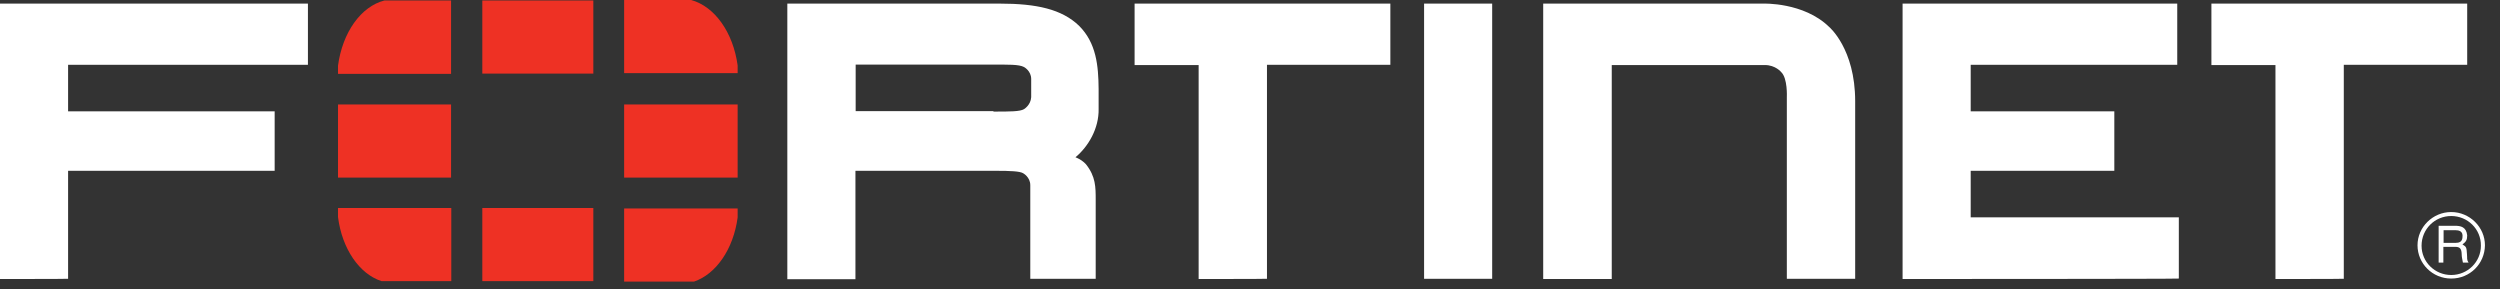 <svg xmlns="http://www.w3.org/2000/svg" width="147" height="17" viewBox="0 0 147 17" fill="none"><rect x="0" y="0" width="147" height="17" fill="#333333" stroke="none"/><path d="M0 16.405V0.212H18.106V3.811H4.004V6.548H16.15V10.043H4.004V16.392C4.004 16.405 0 16.405 0 16.405ZM60.581 16.405V10.89C60.581 10.408 60.159 10.186 60.159 10.186C59.974 10.069 59.405 10.043 58.559 10.043H58.745H50.3V16.418H46.295V0.212H58.784C60.952 0.212 62.432 0.538 63.449 1.516C64.467 2.533 64.586 3.863 64.599 5.232V6.392C64.626 7.552 63.991 8.621 63.238 9.247L63.383 9.312C63.687 9.456 63.859 9.665 63.859 9.665C64.427 10.382 64.427 10.994 64.427 11.764V16.392H60.581V16.405ZM58.414 6.561C59.405 6.561 59.974 6.561 60.212 6.418C60.212 6.418 60.608 6.183 60.634 5.714V4.645C60.634 4.163 60.212 3.941 60.212 3.941C59.907 3.784 59.366 3.797 58.11 3.797H50.313V6.535H58.586H58.414V6.561ZM70.48 16.405V3.824H66.714V0.212H81.753V3.811H74.498V16.392C74.498 16.405 70.48 16.405 70.48 16.405ZM133.797 16.405V3.824H130.031V0.212H145.071V3.811H137.815V16.392C137.815 16.405 133.797 16.405 133.797 16.405ZM83.736 16.405V0.212H87.74V16.392H83.736V16.405ZM111.872 16.405V0.212H128.022V3.811H115.877V6.548H124.322V10.043H115.877V12.78H128.115V16.379C128.115 16.405 111.872 16.405 111.872 16.405ZM94.771 16.405H90.74V0.212H103.678C103.678 0.212 106.057 0.121 107.551 1.581C107.551 1.581 109.084 2.859 109.084 5.949V16.392H105.066V5.701C105.066 5.701 105.119 4.606 104.736 4.241C104.736 4.241 104.405 3.824 103.771 3.824H94.771V16.405ZM144.132 16.379C143.022 16.379 142.15 15.492 142.15 14.423C142.15 13.354 143.049 12.468 144.132 12.468C145.216 12.468 146.115 13.354 146.115 14.423C146.101 15.518 145.229 16.379 144.132 16.379ZM144.132 12.702C143.167 12.702 142.388 13.472 142.388 14.449C142.388 15.401 143.167 16.17 144.132 16.17C145.097 16.17 145.877 15.401 145.877 14.449C145.89 13.472 145.097 12.702 144.132 12.702ZM143.392 13.276H144.357C144.687 13.276 145.018 13.341 145.071 13.837C145.071 14.11 145.005 14.215 144.793 14.371C145.031 14.515 145.031 14.554 145.057 14.932C145.084 15.206 145.031 15.258 145.15 15.44H144.819L144.767 15.166C144.714 14.906 144.833 14.515 144.383 14.515H143.67V15.44H143.392V13.276ZM143.683 13.537V14.28H144.397C144.582 14.28 144.78 14.228 144.793 13.954C144.846 13.576 144.555 13.537 144.397 13.537H143.683Z" fill="white"></path><path d="M19.875 6.141H26.523V10.443H19.875V6.141ZM28.36 0.026H34.888V4.329H28.36V0.026ZM28.36 12.229H34.888V16.532H28.36V12.229ZM36.699 6.141H43.373V10.443H36.699V6.141ZM22.611 0.026C21.223 0.378 20.139 1.904 19.875 3.859V4.342H26.523V0.026H22.611ZM19.875 12.229V12.764C20.113 14.629 21.131 16.115 22.439 16.532H26.536V12.229H19.875ZM43.373 4.329V3.846C43.108 1.904 42.025 0.378 40.637 0H36.699V4.302H43.373V4.329ZM40.809 16.558C42.104 16.115 43.122 14.655 43.373 12.79V12.256H36.699V16.558H40.809Z" fill="#EE3124"></path></svg>